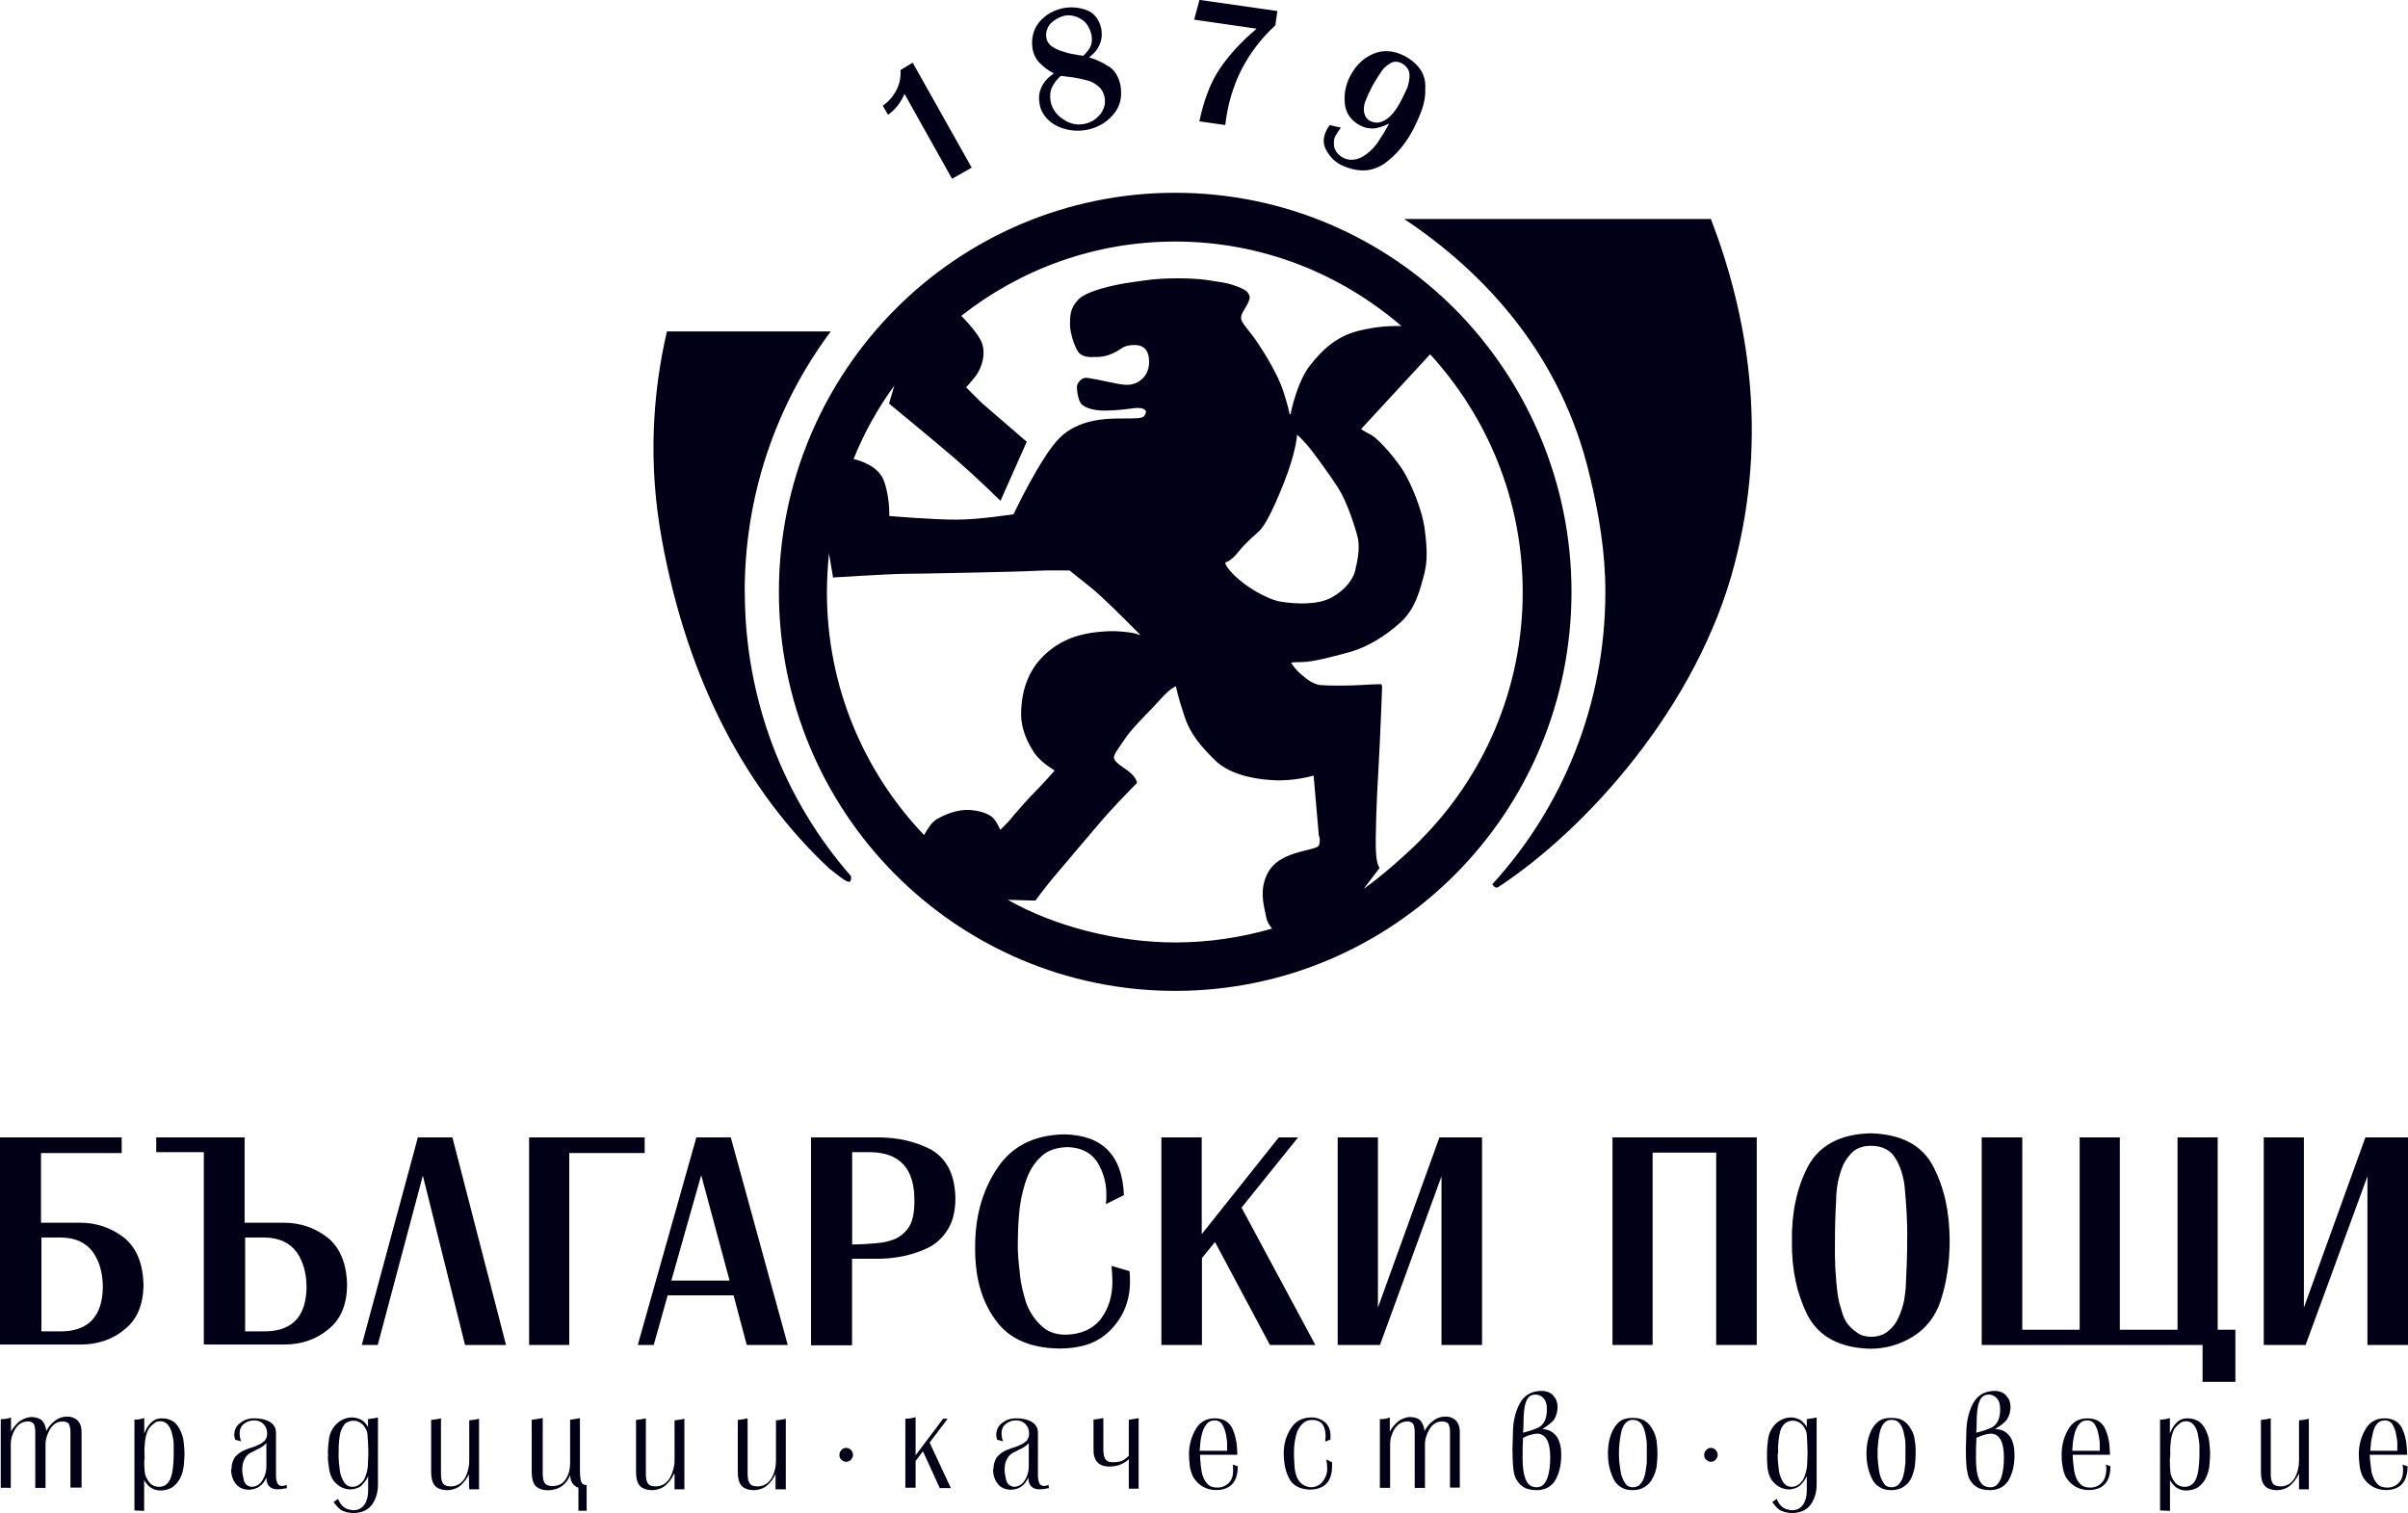 <?xml version="1.0" encoding="UTF-8"?>
<svg id="Layer_2" data-name="Layer 2" xmlns="http://www.w3.org/2000/svg" viewBox="0 0 223.18 140.26">
  <defs>
    <style>
      .cls-1 {
        fill: #000016;
        stroke-width: 0px;
      }
    </style>
  </defs>
  <g id="Layer_1-2" data-name="Layer 1">
    <g>
      <path class="cls-1" d="M0,105.43h11.28v1.45H3.8v6.46h3.65c1.48,0,2.81.45,4.03,1.37,1.18.95,1.79,2.43,1.82,4.48-.04,1.79-.6,3.12-1.74,4.03-1.14.95-2.51,1.41-4.1,1.41H0v-19.2ZM5.73,123.41c2.47-.04,3.76-1.41,3.8-4.07,0-1.29-.3-2.4-.91-3.27-.65-.88-1.59-1.33-2.92-1.36h-1.86v8.7h1.9Z"/>
      <path class="cls-1" d="M14.47,105.43h8.2v7.91h3.65c1.48,0,2.85.45,4.03,1.37,1.18.95,1.79,2.43,1.82,4.48-.04,1.79-.6,3.12-1.74,4.03-1.14.95-2.51,1.41-4.1,1.41h-7.44v-17.83h-4.41v-1.37ZM24.61,123.41c2.51-.04,3.76-1.41,3.8-4.07,0-1.29-.3-2.4-.91-3.27-.65-.88-1.63-1.33-2.92-1.36h-1.86v8.7h1.9Z"/>
      <path class="cls-1" d="M38.74,105.43h3.19l4.97,19.24h-3.8l-3.91-15.7-4.18,15.7h-1.48l5.2-19.24Z"/>
      <path class="cls-1" d="M49.04,105.43h10.71v1.45h-6.99v17.79h-3.72v-19.24Z"/>
      <path class="cls-1" d="M64.54,105.43h3.19l5.28,19.24h-3.8l-1.22-4.6h-6.11l-1.29,4.6h-1.48l5.43-19.24ZM67.62,118.7l-2.63-9.77-2.77,9.77h5.4Z"/>
      <path class="cls-1" d="M75.21,105.43h6.16c1.86,0,3.49.38,4.94,1.14,1.44.84,2.2,2.32,2.24,4.49,0,1.14-.22,2.09-.65,2.81-.42.72-.98,1.29-1.71,1.71-1.52.76-3.23,1.14-5.2,1.1h-2.02v8.02h-3.8v-19.28h.04ZM79.02,115.35c.76,0,1.48-.04,2.16-.11.69-.04,1.29-.19,1.83-.42.53-.27.98-.65,1.29-1.18.3-.53.45-1.29.45-2.28.04-3-1.33-4.52-4.06-4.56h-1.71v8.56h.04Z"/>
      <path class="cls-1" d="M104.69,117.82c.04.34.04.72.04,1.1-.04,1.86-.72,3.39-2.09,4.64-.6.53-1.29.91-2.09,1.14-.8.22-1.56.3-2.39.3-2.73-.04-4.75-.95-5.96-2.74-1.26-1.74-1.86-3.99-1.82-6.73,0-2.73.65-5.13,2.01-7.19,1.37-2.09,3.46-3.15,6.27-3.19,3.53.08,5.35,1.94,5.51,5.63l-1.67.83c.04-.3.04-.61.04-.91,0-1.14-.31-2.13-.88-3.04-.61-.88-1.52-1.29-2.73-1.33-1.1.04-1.94.34-2.51.95-.65.61-1.1,1.41-1.41,2.4-.3.95-.49,1.94-.57,2.96s-.11,1.98-.11,2.82c0,.76.08,1.63.19,2.55.07.95.3,1.82.57,2.7.3.84.76,1.56,1.37,2.13.6.61,1.36.88,2.35.88,1.41-.04,2.51-.54,3.23-1.48.68-.91,1.06-2.05,1.06-3.42,0-.49-.04-.99-.08-1.48l1.67.49Z"/>
      <path class="cls-1" d="M107.62,105.43h3.76v8.97l7.14-8.97h1.79l-5.24,6.51,6.84,12.73h-4.21l-5.09-9.54-1.21,1.48v8.06h-3.76v-19.24Z"/>
      <path class="cls-1" d="M123.99,105.43h3.72v15.78l5.7-15.78h3.95v19.24h-3.76v-15.63l-5.7,15.63h-3.92v-19.24Z"/>
      <path class="cls-1" d="M149.44,105.43h13.38v19.24h-3.76v-17.83h-5.89v17.83h-3.72v-19.24Z"/>
      <path class="cls-1" d="M166.08,115.05c-.04-2.62.45-4.94,1.48-6.92,1.07-1.98,3.01-3.01,5.81-3.08,2.85.08,4.79,1.1,5.81,3.08,1.03,1.97,1.52,4.26,1.52,6.92,0,1.94-.27,3.77-.83,5.52-.49,1.44-1.33,2.55-2.55,3.31-1.22.76-2.55,1.14-3.99,1.14-2.81-.08-4.75-1.1-5.81-3.12-.95-1.9-1.48-4.18-1.44-6.84ZM170.07,115.05c-.04,1.71.04,3.39.27,5.06.07.46.19.91.34,1.37.11.46.31.88.54,1.22.27.34.57.6.91.83.34.27.8.38,1.29.38.65,0,1.18-.19,1.59-.53s.72-.72.95-1.26c.23-.49.42-1.06.53-1.64.08-.57.16-1.1.16-1.64.07-1.26.11-2.51.11-3.8.04-1.67-.08-3.38-.23-5.02-.11-.99-.38-1.86-.84-2.63-.45-.76-1.21-1.18-2.28-1.18-.61,0-1.14.15-1.56.45-.42.34-.72.76-.99,1.26-.46,1.07-.68,2.21-.68,3.35-.08,1.26-.11,2.51-.11,3.76Z"/>
      <path class="cls-1" d="M183.67,105.43h3.76v17.83h5.32v-17.83h3.72v17.83h5.35v-17.83h3.72v17.83h1.64v4.83h-3.04v-3.42h-20.47v-19.24Z"/>
      <path class="cls-1" d="M209.81,105.43h3.72v15.78l5.7-15.78h3.95v19.24h-3.76v-15.63l-5.73,15.63h-3.88v-19.24Z"/>
      <path class="cls-1" d="M.07,131.55c.31,0,.65-.04.95-.16v1.3c.19-.34.45-.65.76-.92.31-.22.65-.38,1.07-.42.45,0,.8.11,1.03.3.22.23.34.54.42.99.19-.38.45-.68.8-.95s.72-.38,1.14-.38.76.15.98.38c.23.27.34.6.34,1.03v5.17h-1.03v-5.14c0-.27-.04-.49-.11-.68-.04-.11-.11-.19-.22-.23-.11-.04-.23-.08-.38-.08-.53,0-.91.27-1.18.72-.27.46-.42.91-.42,1.41v4.03h-.95v-5.21c0-.23-.04-.46-.11-.65-.08-.19-.27-.27-.49-.31-.57,0-.95.23-1.25.69-.27.45-.42.91-.42,1.44v4.03H.07v-6.39Z"/>
      <path class="cls-1" d="M12.46,140.03v-8.44c.3,0,.61-.04.91-.15v1.44c.15-.38.34-.72.61-.99s.6-.42,1.03-.42.76.11,1.06.3c.27.19.49.49.65.84s.27.68.3,1.06c.04.38.08.76.08,1.1,0,.38-.04.76-.08,1.18-.07.42-.15.76-.34,1.1-.16.3-.38.57-.69.8-.3.19-.68.31-1.14.31-.34,0-.65-.11-.88-.27-.23-.16-.42-.38-.61-.69v2.85l-.91-.04ZM13.37,135.31c0,.38,0,.72.04,1.1.04.38.19.68.42.99.22.27.53.42.91.42s.65-.15.83-.38c.19-.23.3-.53.38-.88.11-.61.15-1.22.15-1.82v-.84c0-.34-.07-.65-.15-.99-.08-.34-.19-.6-.38-.83-.19-.23-.42-.34-.72-.34-.27,0-.46.08-.65.27-.19.15-.38.34-.49.57-.15.34-.23.68-.27,1.06-.04.38-.08.76-.04,1.14v.53h-.04Z"/>
      <path class="cls-1" d="M21.46,136.19c0-.3.04-.57.15-.8.07-.23.23-.42.38-.53.15-.16.34-.27.53-.38.19-.08.38-.16.57-.23.42-.11.8-.27,1.14-.46.15-.11.3-.23.38-.34.08-.16.15-.31.15-.54,0-.38-.11-.68-.34-.91-.23-.23-.49-.34-.88-.34-.34,0-.65.11-.91.31-.27.19-.42.49-.42.88,0,.27.04.53.15.76l-.57-.16c0-.07-.04-.11-.04-.19s-.04-.15-.04-.19c0-.53.19-.91.57-1.18.34-.27.76-.42,1.26-.42s.95.07,1.36.27c.19.11.38.23.49.42.15.19.19.42.19.72v3.99c0,.19.04.38.11.57.07.19.22.3.45.3.15,0,.3-.04.42-.11l.04.31c-.31.07-.61.11-.88.11-.68,0-1.03-.38-1.03-1.1-.3.72-.84,1.1-1.59,1.14-.54,0-.99-.19-1.26-.57-.27-.34-.42-.8-.42-1.33ZM24.73,133.72c-.19.22-.46.42-.68.53-.27.11-.49.27-.76.38-.23.11-.46.3-.57.53-.15.23-.27.57-.27,1.03,0,.15,0,.31.04.49.04.19.07.38.11.53.11.38.34.57.72.61.23,0,.46-.08.61-.19.19-.11.3-.27.42-.46.23-.38.34-.8.34-1.26v-2.2h.04Z"/>
      <path class="cls-1" d="M30.39,134.74c0-.46.04-.92.11-1.41.07-.49.3-.92.57-1.22.42-.46.95-.72,1.56-.72.3,0,.57.08.88.23.27.19.49.42.6.68v-.76c.31-.04.61-.07.92-.15v6.23c0,.72-.19,1.33-.54,1.83-.34.49-.91.76-1.63.8-.34,0-.61-.04-.84-.11-.22-.07-.42-.15-.53-.27-.15-.11-.23-.23-.34-.34-.08-.11-.16-.19-.23-.3l.42-.3c.08.27.23.49.46.72.22.19.53.31.95.34.45,0,.8-.19,1.03-.53s.34-.76.34-1.29v-1.33c-.15.34-.38.61-.6.84s-.57.34-.99.38c-.72,0-1.29-.34-1.71-.95-.19-.34-.3-.72-.34-1.14-.07-.42-.11-.83-.07-1.21ZM31.38,134.74c0,.53.04,1.03.11,1.52.04.38.15.68.34,1.03.19.34.45.53.83.53.31,0,.53-.11.76-.3.23-.19.38-.42.46-.69.11-.3.19-.61.22-1.03,0-.38.04-.72.04-1.06,0-.61-.04-1.22-.08-1.79-.04-.34-.19-.61-.42-.88-.23-.23-.53-.38-.88-.38-.3,0-.57.11-.76.27-.19.19-.3.42-.42.72-.08.27-.11.57-.15.87-.04.31-.04.61-.04.88v.31h-.04Z"/>
      <path class="cls-1" d="M43.46,136.65c-.19.42-.46.76-.76,1.03s-.72.42-1.18.45c-.57,0-.99-.15-1.22-.42-.22-.27-.34-.68-.34-1.26v-4.83c.3-.04.6-.07.91-.15v5.13c0,.34.04.65.15.84.11.23.38.34.76.34.3,0,.57-.08.8-.23s.38-.34.53-.57c.27-.53.38-1.06.38-1.59v-3.73c.3-.04.61-.07.91-.15v6.54h-.91l-.04-1.41Z"/>
      <path class="cls-1" d="M49.39,131.59c.3-.04.6-.08.91-.15v5.13c0,.34.04.65.15.84.11.22.38.34.72.34.61,0,1.03-.22,1.29-.68.27-.42.38-.91.38-1.44v-4.03c.31-.04.61-.08.91-.15v4.68c0,.68.04,1.14.16,1.29.04.11.11.15.19.19.08.04.15.04.27.04v2.39h-.76v-2.13c-.49-.19-.76-.57-.76-1.18-.38.92-1.06,1.37-2.01,1.41-.57,0-.95-.15-1.22-.42-.22-.27-.34-.68-.34-1.26v-4.86h.11Z"/>
      <path class="cls-1" d="M62.45,136.65c-.19.42-.46.76-.76,1.03-.31.27-.72.42-1.18.45-.57,0-.99-.15-1.22-.42s-.34-.68-.34-1.26v-4.83c.3-.04.6-.07.91-.15v5.13c0,.34.04.65.15.84.11.23.38.34.76.34.3,0,.57-.08.8-.23s.38-.34.53-.57c.27-.53.42-1.06.42-1.59v-3.73c.31-.04.61-.07.91-.15v6.54h-.91v-1.41h-.07Z"/>
      <path class="cls-1" d="M71.87,136.65c-.19.42-.45.76-.76,1.03-.31.27-.72.42-1.18.45-.57,0-.98-.15-1.21-.42s-.34-.68-.34-1.26v-4.83c.31-.04.61-.07.91-.15v5.13c0,.34.04.65.16.84.11.23.38.34.76.34.3,0,.57-.08.8-.23.22-.15.38-.34.53-.57.27-.53.38-1.06.38-1.59v-3.73c.3-.04.6-.07.91-.15v6.54h-.95v-1.41Z"/>
      <path class="cls-1" d="M77.8,134.86c0-.19.08-.34.19-.46s.27-.19.42-.19c.19,0,.34.07.46.19.11.11.19.27.19.46s-.08.3-.19.45c-.11.11-.27.19-.46.19-.15,0-.3-.08-.42-.19-.15-.11-.19-.27-.19-.45Z"/>
      <path class="cls-1" d="M86.16,133.72l1.97,4.22h-1.03l-1.56-3.42-.68.91v2.47h-.95v-6.39c.3,0,.6-.04.95-.15v3.54l2.55-3.39h.42l-1.67,2.21Z"/>
      <path class="cls-1" d="M92.08,136.19c0-.3.04-.57.15-.8.07-.23.23-.42.38-.53.15-.16.34-.27.53-.38.19-.08.38-.16.57-.23.42-.11.8-.27,1.14-.46.15-.11.31-.23.38-.34.08-.16.15-.31.15-.54,0-.38-.11-.68-.34-.91-.23-.23-.49-.34-.88-.34-.34,0-.65.11-.91.31-.27.19-.42.49-.42.88,0,.27.04.53.15.76l-.57-.16c0-.07-.04-.11-.04-.19s-.04-.15-.04-.19c0-.53.19-.91.57-1.18.34-.27.76-.42,1.26-.42s.95.07,1.36.27c.19.11.38.23.49.42.15.19.19.42.19.72v3.99c0,.19.04.38.11.57.07.19.22.3.45.3.15,0,.31-.04.42-.11l.04.31c-.31.07-.57.11-.88.11-.68,0-1.03-.38-1.03-1.1-.3.72-.83,1.1-1.59,1.14-.53,0-.99-.19-1.26-.57-.27-.34-.42-.8-.42-1.33ZM95.39,133.72c-.19.22-.45.42-.68.53-.27.11-.49.27-.76.38-.23.11-.45.3-.57.53-.15.23-.27.57-.27,1.03,0,.15,0,.31.04.49.04.19.08.38.11.53.11.38.38.57.72.61.23,0,.46-.08.61-.19.19-.11.3-.27.42-.46.23-.38.34-.8.34-1.26v-2.2h.04Z"/>
      <path class="cls-1" d="M101.35,131.59c.31-.04.61-.08.91-.15v2.93c0,.34.04.6.16.83s.34.34.68.34.65-.04.83-.11c.23-.07.46-.27.69-.49v-3.34c.3-.04.6-.08.91-.15v6.54h-.91v-2.73c-.23.22-.49.38-.76.49-.27.11-.61.19-1.03.19-1.03,0-1.52-.57-1.48-1.67v-2.66Z"/>
      <path class="cls-1" d="M114.72,135.92c0,1.41-.65,2.17-1.97,2.2-.95,0-1.67-.42-2.17-1.21-.15-.34-.27-.69-.31-1.03-.04-.38-.07-.72-.07-1.07,0-.8.19-1.56.57-2.24.38-.72.99-1.1,1.82-1.1.46,0,.8.11,1.1.3.27.19.49.49.61.84.15.34.22.68.3,1.1.04.38.08.76.08,1.14h-3.46c0,.3.04.65.07.98.04.34.08.69.19.99.11.31.27.57.45.76.23.23.53.31.91.31.42,0,.8-.16,1.07-.46.27-.27.38-.65.38-1.1,0-.19,0-.38-.04-.57l.46.15ZM113.73,134.48v-.8c-.04-.3-.07-.6-.15-.91-.08-.3-.19-.57-.34-.8-.15-.19-.38-.31-.65-.31-.3,0-.57.11-.72.31-.19.19-.31.45-.42.76-.08.3-.16.61-.19.91s-.04.61-.08.84h2.55Z"/>
      <path class="cls-1" d="M123.46,135.54v.34c0,1.44-.68,2.17-2.05,2.2-.95-.04-1.6-.38-1.94-1.06-.34-.65-.49-1.45-.49-2.32s.22-1.59.65-2.28c.42-.68,1.06-1.03,1.94-1.03.45,0,.87.16,1.21.42.34.3.53.72.53,1.21v.42l-.49.19c0-.19.04-.34.04-.49,0-.45-.08-.8-.27-1.1-.19-.27-.54-.42-.99-.42-.34,0-.61.11-.83.31-.23.19-.38.45-.54.76-.22.65-.3,1.29-.3,1.9,0,.38,0,.76.04,1.14,0,.38.08.76.19,1.1.23.61.65.95,1.29,1.03.49,0,.88-.19,1.14-.53s.42-.72.42-1.21c0-.27-.04-.54-.08-.84l.53.27Z"/>
      <path class="cls-1" d="M127.86,131.55c.31,0,.65-.04.95-.16v1.3c.19-.34.45-.65.76-.92.27-.22.65-.38,1.06-.42.45,0,.8.11.99.3.22.23.34.54.42.99.19-.38.45-.68.8-.95s.72-.38,1.14-.38.76.15.98.38c.23.27.34.6.34,1.03v5.17h-.91v-5.14c0-.27-.04-.49-.11-.68-.04-.11-.11-.19-.23-.23s-.22-.08-.38-.08c-.53,0-.91.27-1.18.72s-.42.91-.42,1.41v4.03h-.95v-5.21c0-.23-.04-.46-.11-.65-.08-.19-.27-.27-.49-.31-.57,0-.95.23-1.26.69-.27.45-.42.91-.42,1.44v4.03h-.95v-6.39h-.04Z"/>
      <path class="cls-1" d="M142.95,132.46c.61.04,1.06.3,1.37.76.27.45.38.98.38,1.64,0,.87-.16,1.59-.49,2.24-.34.65-.91.99-1.71,1.03-.61,0-1.07-.11-1.37-.34-.3-.19-.49-.46-.65-.76-.11-.23-.19-.57-.23-.95-.04-.42-.07-.99-.07-1.71,0-.49.04-.99.04-1.41,0-1.1.19-2.02.61-2.82.42-.8,1.1-1.21,2.05-1.21.46,0,.84.15,1.1.45.27.31.38.65.38,1.03,0,.42-.11.8-.3,1.14-.11.16-.27.31-.46.46-.19.15-.42.31-.65.46ZM141.16,133.26c-.04.65-.04,1.29-.04,1.94,0,.8.08,1.41.27,1.9s.53.76,1.03.76c.23,0,.45-.07.61-.22.15-.16.27-.34.38-.61.19-.53.27-1.18.27-1.94,0-1.44-.42-2.2-1.22-2.2-.15,0-.3.04-.49.08-.19.04-.38.11-.57.19-.04.04-.11.08-.23.11ZM141.16,132.8c.19-.04.42-.11.69-.19.27-.08.53-.19.76-.3.49-.27.76-.8.76-1.68,0-.42-.07-.72-.27-.98-.19-.23-.45-.38-.8-.38-.38,0-.68.19-.83.6-.19.42-.27,1.14-.27,2.09,0,.27,0,.57-.04.83Z"/>
      <path class="cls-1" d="M149.03,134.74c0-.84.15-1.6.49-2.24.19-.34.42-.61.68-.8.31-.19.68-.27,1.1-.27.45,0,.83.07,1.14.27.31.19.54.45.72.8.19.3.3.65.38,1.06.04.38.08.8.08,1.22,0,.38-.04.76-.08,1.18-.08.38-.19.76-.38,1.07-.15.34-.42.6-.72.8-.3.19-.68.3-1.14.3s-.8-.11-1.1-.3c-.3-.19-.53-.46-.68-.8-.34-.72-.49-1.45-.49-2.28ZM150.05,134.74c0,.22,0,.49.04.83.04.34.08.69.15,1.03.08.34.23.65.38.88.16.27.42.38.72.38s.57-.11.76-.38c.19-.22.3-.53.38-.88.07-.34.11-.68.15-1.03v-1.71c0-.34-.08-.69-.15-1.03-.08-.34-.19-.65-.38-.88-.19-.23-.46-.34-.76-.34s-.53.11-.72.34c-.19.23-.3.53-.38.88-.07.34-.11.68-.15,1.03-.04.34-.04.65-.04.88Z"/>
      <path class="cls-1" d="M157.95,134.86c0-.19.08-.34.19-.46.11-.11.27-.19.42-.19.19,0,.34.07.45.19s.19.27.19.46-.08.3-.19.45c-.11.11-.27.19-.45.19-.15,0-.31-.08-.42-.19-.16-.11-.19-.27-.19-.45Z"/>
      <path class="cls-1" d="M163.77,134.74c0-.46.04-.92.11-1.41.08-.49.3-.92.57-1.22.42-.46.95-.72,1.56-.72.27,0,.57.08.84.23.27.19.49.42.61.68v-.76c.3-.04.6-.07.91-.15v6.23c0,.72-.19,1.33-.54,1.83-.34.49-.91.76-1.63.8-.34,0-.61-.04-.84-.11-.22-.07-.42-.15-.53-.27-.15-.11-.23-.23-.34-.34-.08-.11-.16-.19-.23-.3l.42-.3c.08.27.23.49.46.72.22.19.53.31.95.34.45,0,.8-.19,1.03-.53s.34-.76.34-1.29v-1.33c-.16.34-.38.61-.61.84-.27.23-.57.34-.99.38-.72,0-1.29-.34-1.71-.95-.19-.34-.3-.72-.34-1.14-.04-.42-.04-.83-.04-1.21ZM164.76,134.74c0,.53.04,1.03.11,1.52.04.38.15.68.34,1.03.19.34.46.53.84.53.3,0,.53-.11.76-.3.19-.19.38-.42.45-.69.11-.3.19-.61.23-1.03,0-.38.04-.72.04-1.06,0-.61-.04-1.22-.07-1.79-.04-.34-.19-.61-.42-.88-.22-.23-.53-.38-.87-.38-.31,0-.57.11-.76.27-.19.19-.34.42-.42.72-.07.27-.11.57-.15.87-.04.31-.04.61-.04.88v.31h-.04Z"/>
      <path class="cls-1" d="M172.99,134.74c0-.84.16-1.6.49-2.24.19-.34.42-.61.69-.8.3-.19.68-.27,1.1-.27.46,0,.84.07,1.14.27.3.19.53.45.72.8.19.3.31.65.34,1.06.08.38.08.8.08,1.22,0,.38-.04.76-.08,1.18-.08.38-.19.76-.34,1.07-.15.34-.42.6-.72.8-.3.19-.68.3-1.14.3s-.8-.11-1.1-.3c-.31-.19-.54-.46-.69-.8-.34-.72-.49-1.45-.49-2.28ZM174.02,134.74c0,.22,0,.49.04.83.04.34.07.69.15,1.03.07.34.23.65.38.88.15.27.42.38.72.38s.57-.11.76-.38c.19-.22.31-.53.38-.88.08-.34.11-.68.15-1.03v-1.71c0-.34-.07-.69-.15-1.03-.07-.34-.19-.65-.38-.88-.19-.23-.42-.34-.76-.34-.3,0-.53.11-.72.34-.19.23-.31.53-.38.88-.08.34-.11.68-.15,1.03-.04.34-.04.65-.04.88Z"/>
      <path class="cls-1" d="M184.96,132.46c.65.04,1.06.3,1.37.76.27.45.38.98.38,1.64,0,.87-.15,1.59-.49,2.24-.34.65-.91.99-1.71,1.03-.6,0-1.06-.11-1.36-.34-.31-.19-.49-.46-.65-.76-.11-.23-.15-.57-.23-.95-.04-.42-.07-.99-.07-1.71,0-.49.04-.99.04-1.41,0-1.1.19-2.02.6-2.82.42-.8,1.1-1.21,2.02-1.21.46,0,.84.15,1.1.45.27.31.38.65.38,1.03,0,.42-.11.8-.31,1.14-.11.16-.27.31-.45.46-.19.15-.42.3-.69.46h.08ZM183.18,133.26c-.04.65-.04,1.29-.04,1.94,0,.8.07,1.41.27,1.9.19.49.53.76,1.06.76.23,0,.46-.07.61-.22.15-.16.27-.34.38-.61.19-.53.27-1.18.27-1.94,0-1.44-.42-2.2-1.22-2.2-.15,0-.3.04-.49.08-.19.04-.38.11-.57.19-.07.04-.19.08-.27.11ZM183.18,132.8c.19-.04.38-.11.68-.19.27-.08.54-.19.76-.3.49-.27.76-.8.76-1.68,0-.42-.07-.72-.27-.98-.19-.23-.45-.38-.8-.38-.38,0-.68.19-.84.6-.19.42-.27,1.14-.27,2.09,0,.27,0,.57-.04.83Z"/>
      <path class="cls-1" d="M195.6,135.92c0,1.41-.65,2.17-1.97,2.2-.95,0-1.67-.42-2.17-1.21-.15-.34-.27-.69-.3-1.03-.08-.38-.08-.72-.08-1.07,0-.8.19-1.56.57-2.24.38-.72.98-1.1,1.82-1.1.45,0,.8.11,1.1.3.27.19.49.49.61.84.15.34.23.68.3,1.1.04.38.08.76.08,1.14h-3.46c0,.3.04.65.08.98.04.34.07.69.19.99.08.31.27.57.46.76.23.23.53.31.91.31.42,0,.8-.16,1.06-.46.27-.27.38-.65.42-1.1,0-.19,0-.38-.04-.57l.42.15ZM194.61,134.48v-.8c-.04-.3-.08-.6-.16-.91-.07-.3-.19-.57-.34-.8-.15-.19-.38-.31-.65-.31-.31,0-.57.11-.72.31-.19.19-.3.45-.42.76-.08.3-.15.61-.19.91-.04.3-.04.61-.07.84h2.55Z"/>
      <path class="cls-1" d="M200.2,140.03v-8.44c.3,0,.6-.04.91-.15v1.44c.15-.38.34-.72.6-.99.27-.27.61-.42,1.03-.42s.76.11,1.07.3c.27.19.49.49.65.84.15.34.27.68.3,1.06s.08.76.08,1.1c0,.38-.04.76-.08,1.18-.04.42-.19.76-.34,1.1-.15.3-.38.57-.68.8-.3.19-.68.31-1.14.31-.34,0-.65-.11-.88-.27-.22-.16-.42-.38-.6-.69v2.85l-.91-.04ZM201.11,135.31c0,.38,0,.72.04,1.1s.19.68.42.99c.23.27.53.42.91.42s.65-.15.84-.38c.19-.23.3-.53.38-.88.11-.61.15-1.22.15-1.82v-.84c-.04-.34-.08-.65-.15-.99-.08-.34-.19-.6-.38-.83-.19-.23-.42-.34-.72-.34-.27,0-.45.08-.65.27-.19.15-.38.34-.49.57-.15.34-.22.68-.27,1.06-.04.38-.07.76-.04,1.14l-.04.53Z"/>
      <path class="cls-1" d="M213.04,136.65c-.19.42-.46.76-.76,1.03s-.72.42-1.18.45c-.57,0-.99-.15-1.21-.42-.23-.27-.34-.68-.34-1.26v-4.83c.3-.04.61-.07.91-.15v5.13c0,.34.04.65.15.84.11.23.38.34.76.34.3,0,.57-.08.8-.23.23-.15.38-.34.53-.57.27-.53.38-1.06.38-1.59v-3.73c.31-.04.61-.07.91-.15v6.54h-.91v-1.41h-.04Z"/>
      <path class="cls-1" d="M223.14,135.92c0,1.41-.65,2.17-1.97,2.2-.95,0-1.67-.42-2.17-1.21-.15-.34-.27-.69-.3-1.03-.04-.38-.08-.72-.08-1.07,0-.8.19-1.56.57-2.24.38-.72.98-1.1,1.82-1.1.45,0,.8.11,1.1.3.27.19.49.49.61.84.15.34.23.68.3,1.1.04.38.08.76.08,1.14h-3.46c0,.3.04.65.08.98.04.34.07.69.19.99.11.31.27.57.46.76.22.23.53.31.91.31.42,0,.8-.16,1.06-.46.27-.27.38-.65.38-1.1,0-.19,0-.38-.04-.57l.45.15ZM222.19,134.48v-.8c-.04-.3-.08-.6-.15-.91-.08-.3-.19-.57-.34-.8-.15-.19-.38-.31-.65-.31-.3,0-.57.11-.72.31-.19.19-.3.45-.38.76-.07.3-.15.61-.19.91s-.04.61-.08.84h2.51Z"/>
      <path class="cls-1" d="M69.02,54.86c0-8.82,2.81-17.22,7.98-24.14h-15.19c-1.33,5.78-1.75,12.2-.49,19.16,2.43,13.54,8.09,23.69,15.57,30.65,1.41,1.1,2.09,1.71,1.98.68-6.12-6.99-9.84-16.23-9.84-26.35ZM134.9,28.7c-6.65-6.69-15.84-10.83-25.98-10.83s-19.34,4.14-25.98,10.83-10.75,15.97-10.75,26.16,4.1,19.47,10.75,26.16,15.84,10.83,25.98,10.83,19.33-4.14,25.98-10.83c6.65-6.69,10.75-15.97,10.75-26.16s-4.14-19.46-10.75-26.16ZM82.89,35.74l-.49,1.67s4.06,3.34,6.15,5.13c2.09,1.83,4.18,3.88,4.18,3.88l2.43-5.47-4.18-3.61-1.44-1.44s.27-.27.88-1.03c.57-.76.95-1.98.61-3.01-.27-.84-1.52-2.17-1.94-2.58,5.47-4.3,12.34-6.89,19.83-6.89,8.02,0,15.31,2.97,20.97,7.83h-.34c-.53,0-1.97,0-3.8.49s-3.15,1.64-4.33,3.16c-1.18,1.48-1.79,4.33-1.79,4.48s-.11,0-.11,0c0,0-.15-.8-.61-2.17-.45-1.37-1.59-3.27-2.28-4.3-.68-1.06-1.48-1.82-1.59-2.28-.11-.45.34-.91.61-1.48.27-.57.19-.69,0-.99-.19-.34-1.56-.84-2.35-.95-.8-.11-1.82-.38-4.07-.38s-3.04.19-4.44.38c-1.41.19-4.03.76-4.82,1.56-.8.8-.8,1.56-.8,2.35s.46,2.24.88,2.66,1.22.34,1.22.34c1.29.07,2.05-.38,2.73-.84.22-.15.65-.27,1.06-.27s1.44,0,1.44,1.56-1.26,2.13-1.94,2.13c-.72,0-1.21-.15-1.82-.27s-1.75-.38-2.13-.38c-.34,0-.8.46-.8.84,0,.34.08,1.03.31,1.44.22.42,1.06.76,2.24.76s2.13-.15,2.81-.23c.68-.07.95.11,1.03.27.04.08-.04.31-.15.46-.19.23-.69.23-2.13.23s-3.99.07-5.73,1.82c-1.75,1.75-4.26,7.07-4.26,7.07-.23,0-3.11.49-5.32.49s-6.19-.34-6.19-.34c0,0,.07-1.79-.53-3.34-.53-1.33-2.28-1.83-2.78-1.94.99-2.47,2.28-4.76,3.8-6.84ZM125.63,52.81c-.23.95-.99,1.9-2.24,2.59-1.26.68-3.23.6-4.64.38-1.41-.23-3.38-1.48-4.37-2.47-.98-.99-.8-1.18-.8-1.18,0,0,.53-.11,1.21-.99.69-.88,1.52-1.52,1.94-1.94s1.07-1.45,2.24-4.38,1.25-4.53,1.25-4.53c0,0,.8.72,1.41,1.56.61.8,1.56,2.09,2.4,3.38.83,1.3,1.59,3.69,1.82,4.64.19.91,0,1.98-.23,2.93ZM92.04,75.81c-.3-.27-.87-.61-2.05-.72-1.18-.11-2.36.38-3.16.84-.53.3-.95,1.06-1.18,1.48-5.58-5.85-9.01-13.76-9.01-22.51,0-1.22.08-2.43.19-3.61l.38,2.24s5.35-.34,6.61-.34,10.75-.19,11.97-.27c1.21-.08,3.34-.04,3.34-.04,0,0,1.1.88,2.05,1.64.95.76,3.11,2.93,3.11,2.93l1.33,1.33.04.11s-.34-.19-.99-.27-1.41-.19-2.89-.04c-1.48.15-3.42.57-5.13,2.28-1.71,1.71-2.01,3.92-2.01,5.36s.65,2.7,1.25,3.61c.65.91,1.86,1.59,1.86,1.59,0,0-1.1,1.26-1.97,2.13-.88.88-2.36,2.66-2.36,2.66l-.72.72c.07.07-.38-.88-.69-1.14ZM122.24,78.36c-.08.27-1.1.38-2.28.76s-2.24.99-2.7,2.35c-.49,1.37-.07,2.7.08,3.46.08.53.38.95.57,1.14-2.85.83-5.89,1.29-9,1.29-5.32,0-11.17-1.48-15.5-3.95l2.55.07s.87-1.18,1.63-2.09,3.99-4.71,4.64-5.47,2.28-2.47,2.66-2.85l.49-.49s0-.23-.23-.53c-.23-.34-.65-.65-1.1-.95-.45-.31-.76-.57-.8-.84-.07-.3.49-.99,1.1-1.9.6-.91,2.47-2.7,3.27-3.61.8-.91,1.36-1.14,1.36-1.14.08.31.16.84.76,2.66.57,1.83,1.64,2.97,2.85,4.18s3.31,1.75,5.28,1.86c2.02.15,3.88-.42,3.88-.42l.49,5.63c.11,0,.11.57,0,.84ZM131.67,77.86c-1.41,1.41-3.65,3.39-5.28,4.53l1.48-1.94s-.27-.23-.34-1.44c-.08-1.22.07-5.24.23-7.76.15-2.51.34-7.6.34-7.6l-.07-.23s-.72,0-1.9.08c-1.18.07-3.04.07-3.8,0-.76-.11-1.45-.76-1.45-.76-.83-.61-1.21-1.3-1.21-1.3,0,0,0-.07.99-.07s2.85-.49,4.52-.95c1.63-.49,3.19-1.44,4.59-2.7,1.44-1.26,1.86-3.16,2.2-4.38.31-1.18.34-2.24.08-4.26s-1.37-4.38-1.9-5.29-2.24-3.04-3.11-3.5c-.88-.45-.88-.53-.88-.53l6.39-6.92c5.32,5.82,8.58,13.53,8.58,22.05,0,8.97-3.61,17.07-9.46,22.96ZM158.56,20.3h-28.42c7.56,5.02,14.63,12.73,17.21,23.84.84,3.49,1.44,7.03,1.44,10.72,0,10.42-3.95,19.96-10.48,27.11.19.27.38.42.65.19,7.98-5.25,18.35-16.58,21.81-29.89,3.15-12.09,1.21-23.11-2.2-31.97Z"/>
      <path class="cls-1" d="M102.8,6.19c-.57-.38-1.18-.68-1.86-.87.42-.31.76-.69.95-1.14.22-.46.27-.92.19-1.48-.19-.88-.65-1.48-1.33-1.75-.72-.27-1.44-.34-2.24-.19-.87.19-1.59.6-2.16,1.25-.57.69-.8,1.52-.65,2.51.11.57.34,1.03.72,1.37.38.38.8.68,1.26.91-.49.34-.88.72-1.1,1.18-.27.49-.34,1.06-.22,1.67.07.49.3.91.6,1.26.31.34.65.6,1.07.8.83.38,1.71.49,2.62.34,1.03-.19,1.86-.65,2.51-1.41.65-.72.88-1.64.68-2.78-.15-.69-.49-1.3-1.02-1.68ZM97.47,4.29c-.27-.19-.42-.45-.49-.76-.04-.3-.04-.57.07-.8.08-.23.19-.45.38-.61.38-.34.8-.57,1.29-.68.57-.08,1.1.08,1.56.38.46.3.72.8.88,1.41.08.42.04.76-.08,1.06-.15.31-.38.61-.68.88-.27-.04-.57-.07-.91-.15-.34-.04-.68-.15-1.06-.27s-.69-.27-.95-.46ZM101.96,10.6c-.38.46-.83.76-1.44.88-.72.15-1.37,0-1.97-.42-.61-.38-1.03-.95-1.18-1.67-.08-.49-.04-.95.15-1.33.19-.38.45-.72.8-1.03.38.04.76.11,1.18.15.42.08.83.15,1.26.27.42.11.76.31,1.06.57s.49.61.57,1.06c.08.57-.07,1.07-.42,1.52ZM130.15,5.17c-.99-.49-1.94-.57-2.85-.19s-1.64,1.06-2.17,2.09c-.42.8-.57,1.64-.49,2.51.08.88.54,1.56,1.37,2.02.49.27.95.34,1.41.3.42-.07.88-.22,1.33-.45-.3.57-.65,1.14-1.03,1.71-.38.57-.87,1.03-1.44,1.37-.65.34-1.26.38-1.82.08-.34-.19-.61-.46-.76-.84-.07-.19-.07-.38-.07-.57s.04-.38.11-.54c.16-.3.34-.57.54-.83l-1.03-.23c-.11.15-.23.3-.31.49-.34.65-.34,1.29,0,1.86.31.57.76,1.03,1.33,1.33,1.52.72,2.85.69,4.03-.11,1.1-.8,2.01-1.86,2.73-3.27.3-.6.57-1.21.8-1.86.19-.61.3-1.22.27-1.83.08-1.29-.57-2.28-1.94-3.04ZM130.6,7.41c-.04.3-.11.65-.27.95-.16.3-.27.6-.42.87-.15.27-.3.57-.49.84-.19.3-.42.57-.68.8-.27.23-.53.38-.83.46-.31.08-.65.04-.99-.15-.23-.15-.38-.34-.45-.61-.08-.23-.08-.49-.04-.76.04-.27.15-.53.27-.8s.23-.54.34-.72l.11-.23c.11-.23.3-.53.49-.83.19-.31.38-.61.6-.88.27-.27.53-.46.8-.57.27-.11.57-.07.87.08.34.19.53.42.65.68.08.23.11.53.04.88ZM110.66,1.82l5.81.84c-1.48,1.25-2.62,2.51-3.45,3.76-.84,1.26-1.45,2.89-1.86,4.83l2.4.34c.42-3.69,1.97-6.77,4.64-9.24l.19-1.33-7.22-1.03-.49,1.82ZM83.46,6.5c.04.68-.08,1.29-.38,1.86-.3.57-.72,1.06-1.26,1.44l.49.84c.69-.49,1.18-1.14,1.52-1.94l4.41,7.87,1.82-1.03-5.47-9.73-1.14.69Z"/>
    </g>
  </g>
</svg>